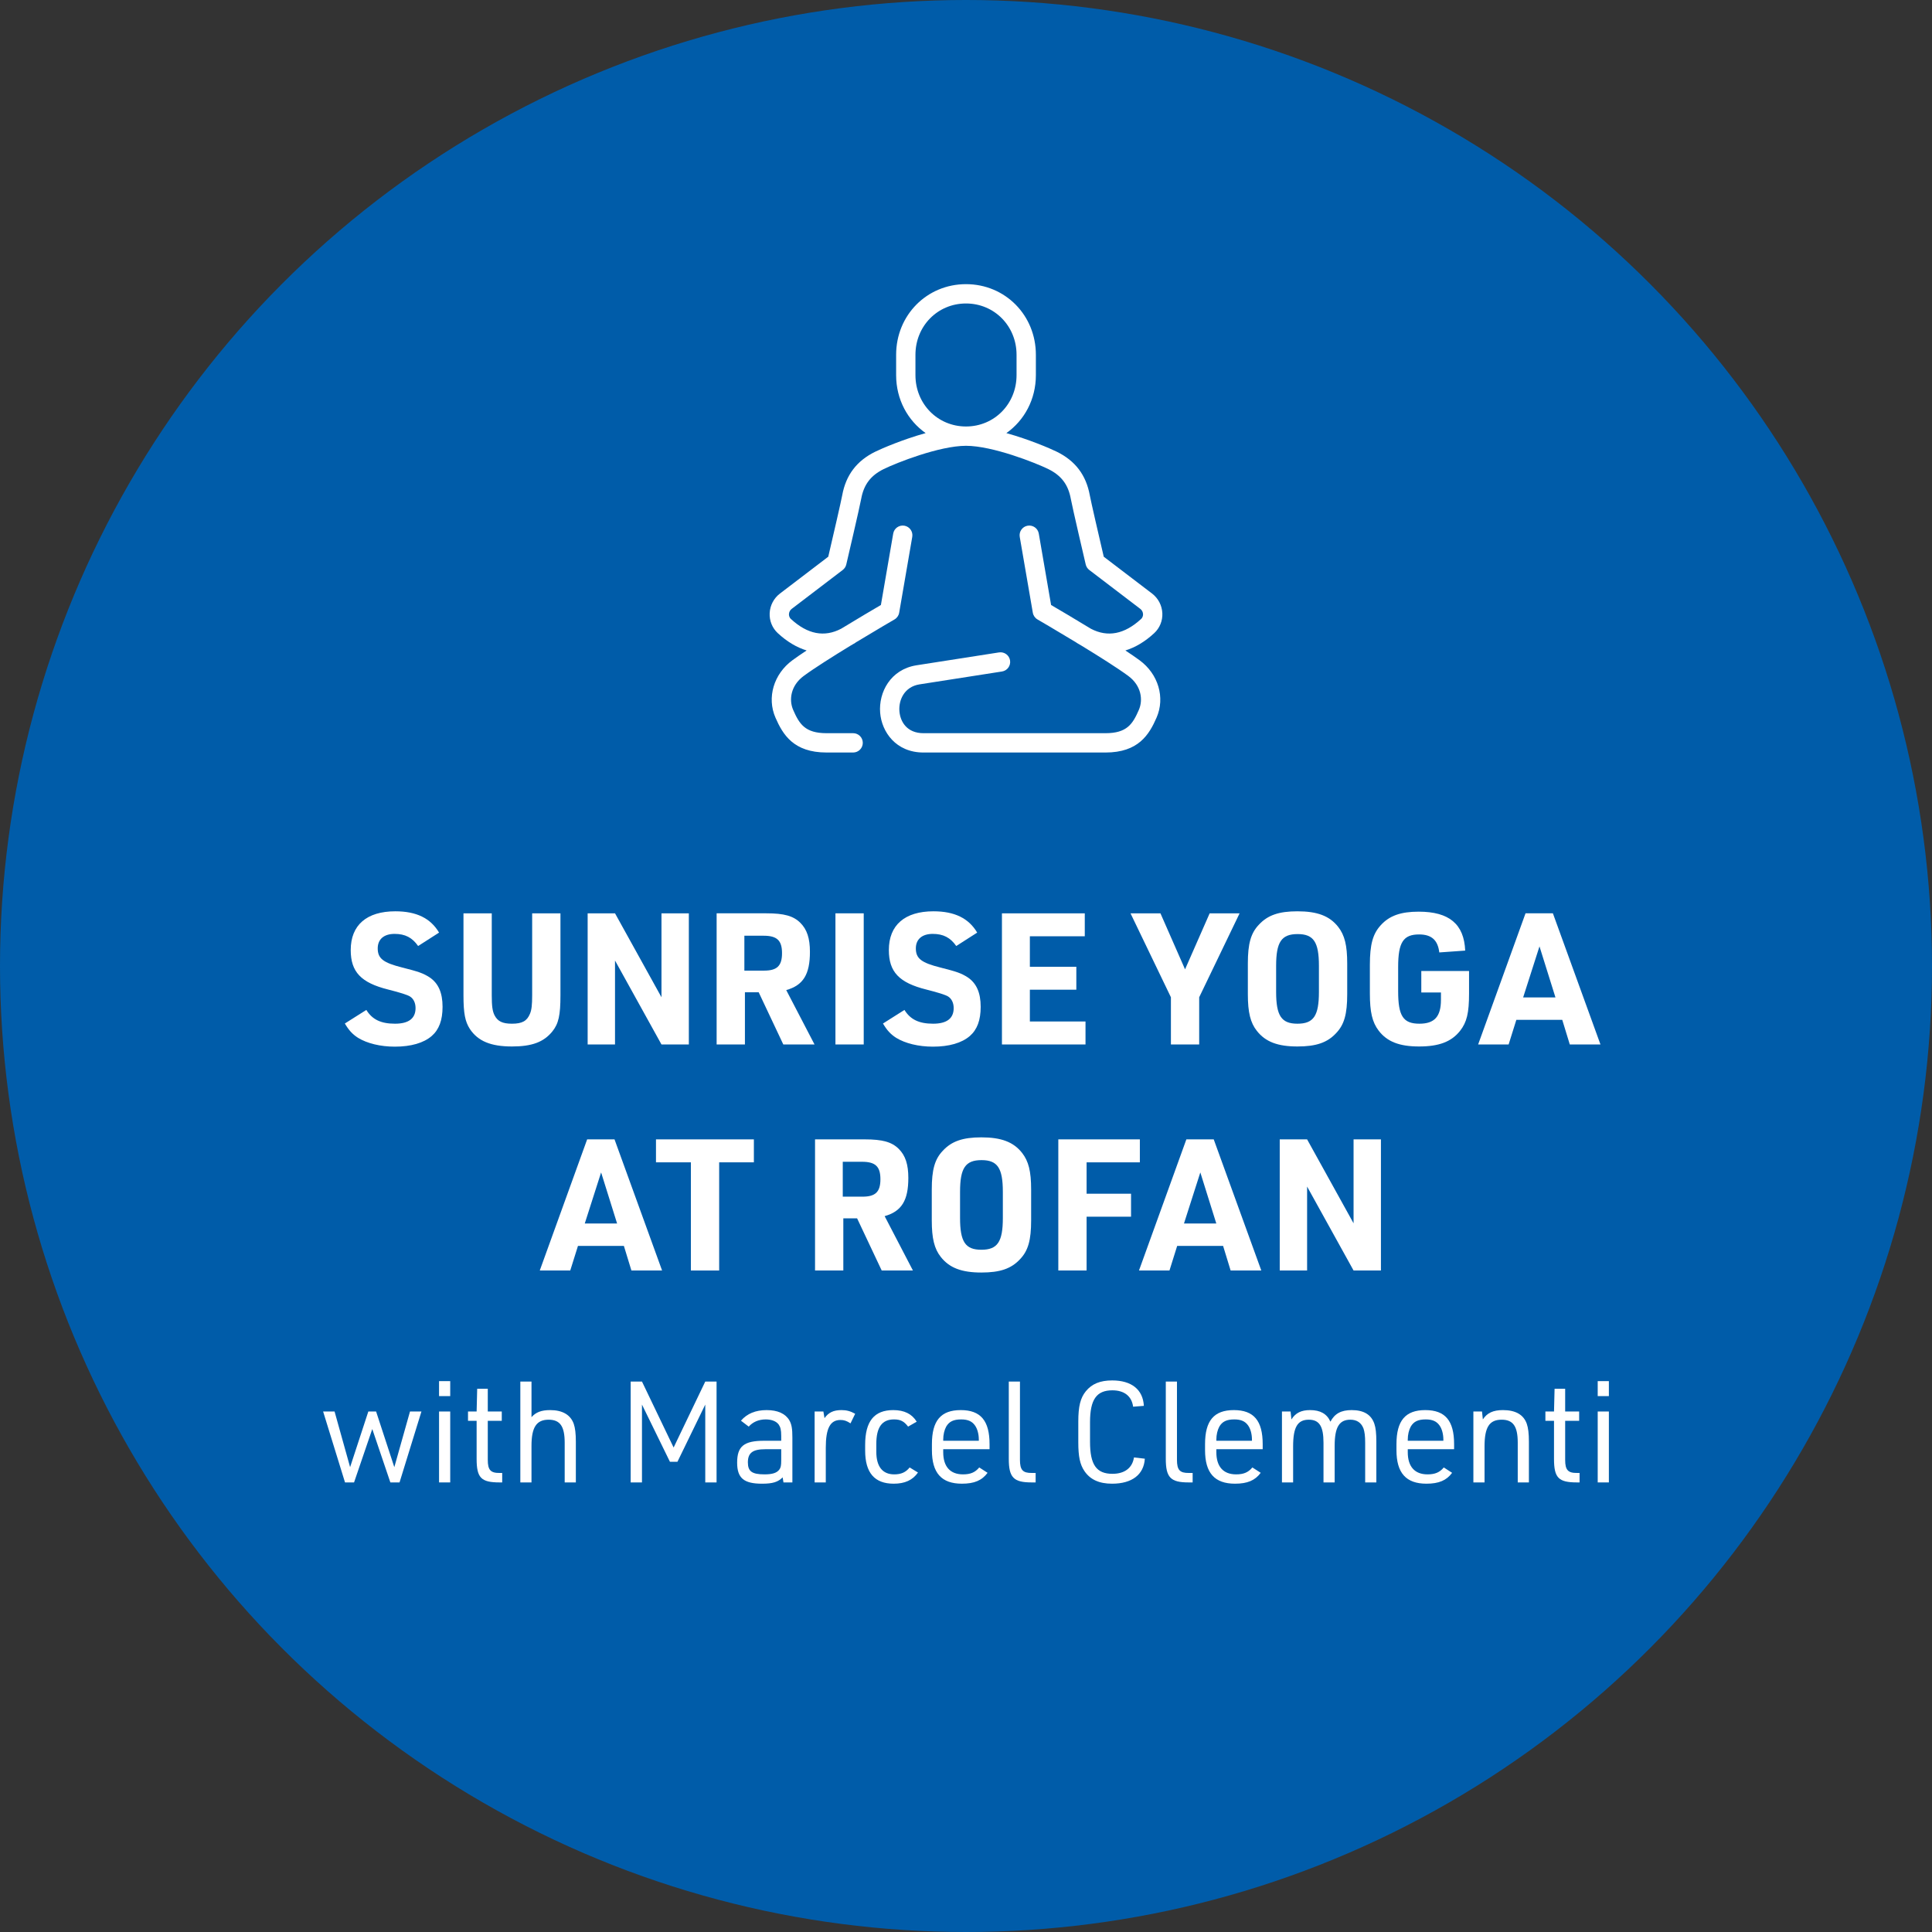 <svg xmlns="http://www.w3.org/2000/svg" id="a" viewBox="0 0 500 500"><rect x="0" y="0" width="500" height="500" fill="#333333" stroke="none"/><defs><style>      .cls-1 {        fill: #005ca9;      }      .cls-1, .cls-2 {        stroke-width: 0px;      }      .cls-2 {        fill: #fff;      }    </style></defs><circle class="cls-1" cx="250" cy="250" r="250"></circle><g><path class="cls-2" d="M94.808,261.369c1.521,2.472,3.755,3.564,7.415,3.564,3.564,0,5.323-1.378,5.323-4.04,0-1.331-.523-2.424-1.426-2.994-.634-.412-2.519-1.014-5.656-1.807-7.035-1.759-9.696-4.562-9.696-10.22,0-6.464,4.135-10.028,11.55-10.028,5.466,0,9.126,1.806,11.312,5.514l-5.418,3.47c-1.521-2.187-3.375-3.138-6.084-3.138-2.757,0-4.373,1.379-4.373,3.755,0,2.614,1.426,3.708,6.322,4.943,4.325,1.094,5.418,1.474,7.13,2.567,2.234,1.521,3.327,3.945,3.327,7.604,0,3.47-.903,5.895-2.805,7.558-2.091,1.807-5.371,2.757-9.554,2.757-3.755,0-7.177-.855-9.506-2.281-1.474-.951-2.377-1.949-3.422-3.708l5.561-3.517Z"></path><path class="cls-2" d="M127.267,236.367v21.247c0,2.757.19,4.087.713,5.133.808,1.568,2.043,2.187,4.515,2.187,2.662,0,3.897-.713,4.658-2.566.428-.998.57-2.329.57-4.753v-21.247h7.32v21.247c0,5.085-.475,7.319-2.091,9.315-2.234,2.757-5.276,3.897-10.457,3.897-5.466,0-8.793-1.378-10.885-4.515-1.235-1.901-1.664-4.041-1.664-8.698v-21.247h7.32Z"></path><path class="cls-2" d="M152.083,236.367h7.082l12.025,21.722v-21.722h7.082v33.938h-7.082l-12.025-21.722v21.722h-7.082v-33.938Z"></path><path class="cls-2" d="M192.784,270.305h-7.32v-33.938h12.881c4.563,0,6.987.665,8.793,2.472,1.711,1.711,2.471,3.992,2.471,7.51,0,5.847-1.758,8.651-6.131,9.887l7.32,14.069h-8.08l-6.369-13.499h-3.565v13.499ZM197.728,251.197c3.375,0,4.658-1.236,4.658-4.516,0-3.28-1.283-4.516-4.753-4.516h-4.991v9.031h5.086Z"></path><path class="cls-2" d="M216.212,236.367h7.319v33.938h-7.319v-33.938Z"></path><path class="cls-2" d="M234.074,261.369c1.521,2.472,3.755,3.564,7.415,3.564,3.564,0,5.323-1.378,5.323-4.04,0-1.331-.523-2.424-1.426-2.994-.634-.412-2.519-1.014-5.656-1.807-7.035-1.759-9.696-4.562-9.696-10.22,0-6.464,4.135-10.028,11.55-10.028,5.466,0,9.126,1.806,11.312,5.514l-5.418,3.47c-1.521-2.187-3.375-3.138-6.084-3.138-2.757,0-4.373,1.379-4.373,3.755,0,2.614,1.426,3.708,6.322,4.943,4.325,1.094,5.418,1.474,7.13,2.567,2.233,1.521,3.327,3.945,3.327,7.604,0,3.47-.903,5.895-2.805,7.558-2.091,1.807-5.371,2.757-9.554,2.757-3.755,0-7.177-.855-9.506-2.281-1.474-.951-2.377-1.949-3.422-3.708l5.561-3.517Z"></path><path class="cls-2" d="M259.303,236.367h21.437v5.941h-14.211v7.891h12.025v5.941h-12.025v8.223h14.401v5.941h-21.627v-33.938Z"></path><path class="cls-2" d="M303.032,258.089l-10.457-21.722h7.747l6.369,14.497,6.369-14.497h7.748l-10.457,21.722v12.216h-7.319v-12.216Z"></path><path class="cls-2" d="M322.942,249.343c0-5.085.761-7.842,2.852-10.028,2.282-2.472,5.182-3.47,9.981-3.47,5.134,0,8.318,1.188,10.553,4.04,1.663,2.139,2.328,4.753,2.328,9.458v7.986c0,5.085-.76,7.842-2.852,10.028-2.281,2.472-5.181,3.47-10.029,3.47-5.085,0-8.27-1.188-10.504-4.04-1.664-2.091-2.329-4.801-2.329-9.458v-7.986ZM341.337,249.961c0-6.179-1.378-8.223-5.514-8.223-4.183,0-5.562,2.044-5.562,8.223v6.75c0,6.179,1.379,8.223,5.514,8.223,4.184,0,5.562-2.044,5.562-8.223v-6.75Z"></path><path class="cls-2" d="M367.831,251.292h12.358v5.847c0,4.99-.57,7.415-2.329,9.648-2.234,2.805-5.419,4.04-10.6,4.04-5.086,0-8.271-1.235-10.457-4.087-1.663-2.187-2.281-4.801-2.281-9.649v-7.367c0-5.276.761-8.033,2.805-10.267,2.233-2.472,5.181-3.518,9.839-3.518,7.89,0,11.74,3.232,12.025,10.076l-6.702.476c-.38-3.185-1.996-4.658-5.229-4.658-4.088,0-5.419,2.044-5.419,8.413v6.274c0,6.417,1.284,8.413,5.514,8.413,3.898,0,5.562-1.854,5.562-6.179v-1.901h-5.086v-5.562Z"></path><path class="cls-2" d="M392.428,263.936l-1.996,6.369h-7.89l12.263-33.938h7.082l12.311,33.938h-7.938l-1.949-6.369h-11.883ZM398.417,244.923l-4.23,13.214h8.365l-4.135-13.214Z"></path><path class="cls-2" d="M149.578,322.437l-1.997,6.369h-7.89l12.263-33.938h7.082l12.311,33.938h-7.938l-1.949-6.369h-11.883ZM155.567,303.424l-4.23,13.214h8.366l-4.135-13.214Z"></path><path class="cls-2" d="M178.799,300.81h-9.031v-5.941h25.334v5.941h-8.983v27.996h-7.32v-27.996Z"></path><path class="cls-2" d="M218.251,328.806h-7.32v-33.938h12.881c4.563,0,6.987.666,8.793,2.472,1.711,1.711,2.471,3.993,2.471,7.51,0,5.847-1.758,8.651-6.131,9.887l7.32,14.069h-8.08l-6.369-13.499h-3.565v13.499ZM223.194,309.698c3.375,0,4.658-1.236,4.658-4.516s-1.283-4.516-4.753-4.516h-4.991v9.031h5.086Z"></path><path class="cls-2" d="M241.142,307.845c0-5.086.761-7.843,2.852-10.029,2.281-2.472,5.181-3.47,9.981-3.47,5.134,0,8.318,1.188,10.553,4.04,1.663,2.139,2.328,4.753,2.328,9.459v7.985c0,5.085-.76,7.842-2.852,10.028-2.281,2.472-5.181,3.47-10.029,3.47-5.085,0-8.27-1.188-10.504-4.04-1.664-2.091-2.329-4.801-2.329-9.458v-7.985ZM259.536,308.462c0-6.179-1.378-8.223-5.514-8.223-4.183,0-5.561,2.044-5.561,8.223v6.75c0,6.179,1.378,8.223,5.513,8.223,4.184,0,5.562-2.044,5.562-8.223v-6.75Z"></path><path class="cls-2" d="M273.891,294.868h21.104v5.941h-13.784v8.128h11.502v5.941h-11.502v13.927h-7.32v-33.938Z"></path><path class="cls-2" d="M304.653,322.437l-1.996,6.369h-7.89l12.263-33.938h7.082l12.311,33.938h-7.938l-1.949-6.369h-11.883ZM310.643,303.424l-4.23,13.214h8.365l-4.135-13.214Z"></path><path class="cls-2" d="M331.195,294.868h7.082l12.025,21.722v-21.722h7.082v33.938h-7.082l-12.025-21.722v21.722h-7.082v-33.938Z"></path><path class="cls-2" d="M83.625,365.296h2.961l4.021,14.405,4.716-14.405h2.011l4.716,14.405,4.058-14.405h2.961l-5.667,18.354h-2.376l-4.68-13.819-4.716,13.819h-2.34l-5.667-18.354Z"></path><path class="cls-2" d="M113.628,357.436h2.888v3.876h-2.888v-3.876ZM113.628,365.296h2.888v18.354h-2.888v-18.354Z"></path><path class="cls-2" d="M121.12,367.709v-2.413h2.23l.146-5.886h2.742v5.886h3.62v2.413h-3.62v10.127c0,2.596.731,3.4,3.107,3.364h.622v2.449h-.658c-4.79,0-5.959-1.17-5.959-6.105v-9.835h-2.23Z"></path><path class="cls-2" d="M134.663,357.546h2.888v9.213c1.133-1.279,2.559-1.828,4.826-1.828,3.181,0,5.265,1.206,6.105,3.546.365,1.061.548,2.486.548,4.644v10.529h-2.888v-10.273c0-4.277-1.207-5.959-4.168-5.959-3.144,0-4.424,1.974-4.424,6.764v9.469h-2.888v-26.104Z"></path><path class="cls-2" d="M163.218,357.546h2.925l8.189,17.073,8.189-17.073h2.925v26.104h-2.925v-20.145l-7.202,14.807h-1.938l-7.239-14.807v20.145h-2.925v-26.104Z"></path><path class="cls-2" d="M202.178,371.585c0-1.499-.183-2.23-.658-2.925-.622-.841-1.828-1.316-3.363-1.316-1.792,0-3.327.658-4.387,1.864l-2.011-1.535c1.572-1.828,3.766-2.742,6.654-2.742,2.852,0,4.862.914,5.886,2.669.585,1.061.768,2.157.768,4.424v11.626h-2.303l-.219-1.316c-1.17,1.207-2.56,1.646-5.338,1.646-4.716,0-6.435-1.463-6.435-5.447,0-4.241,1.755-5.667,6.983-5.667h4.424v-1.279ZM198.047,375.058c-3.254,0-4.497.951-4.497,3.4,0,2.34,1.061,3.107,4.314,3.107,2.011,0,3.144-.365,3.802-1.206.402-.512.512-1.061.512-2.45v-2.852h-4.131Z"></path><path class="cls-2" d="M210.826,365.296h2.267l.292,1.719c1.024-1.463,2.34-2.084,4.387-2.084,1.28,0,2.303.256,3.546.95l-1.207,2.486c-.987-.658-1.682-.877-2.596-.877-2.669,0-3.802,2.156-3.802,7.202v8.957h-2.888v-18.354Z"></path><path class="cls-2" d="M237.574,381.09c-1.389,1.975-3.4,2.889-6.288,2.889-4.936,0-7.385-2.815-7.385-8.555v-1.499c0-6.105,2.34-8.994,7.275-8.994,2.852,0,4.826.987,6.069,2.998l-2.23,1.279c-1.06-1.389-1.974-1.864-3.656-1.864-3.108,0-4.57,2.047-4.57,6.361v2.011c0,3.839,1.609,5.85,4.643,5.85,1.792,0,2.998-.548,3.985-1.791l2.157,1.315Z"></path><path class="cls-2" d="M244.105,375.825c0,3.729,1.792,5.74,5.119,5.74,1.938,0,3.144-.512,4.204-1.791l2.157,1.389c-1.463,1.975-3.437,2.815-6.654,2.815-5.265,0-7.751-2.778-7.751-8.665v-1.572c0-6.068,2.303-8.811,7.458-8.811,5.154,0,7.458,2.742,7.458,8.811v1.316h-11.992v.768ZM253.318,372.864v-.293c0-1.426-.366-2.778-.987-3.655-.768-1.097-1.865-1.572-3.583-1.572-1.974,0-3.107.548-3.875,1.864-.476.878-.768,2.084-.768,3.363v.293h9.213Z"></path><path class="cls-2" d="M263.963,357.546v20.254c0,2.632.73,3.437,3.107,3.4h.95v2.449h-1.06c-4.644,0-5.887-1.279-5.887-6.105v-19.998h2.889Z"></path><path class="cls-2" d="M296.282,377.508c-.256,4.131-3.327,6.471-8.481,6.471-3.327,0-5.667-1.061-7.166-3.29-1.134-1.683-1.572-3.729-1.572-7.386v-5.374c0-3.985.549-6.143,1.938-7.86,1.572-1.938,3.729-2.815,6.837-2.815,5.009,0,7.97,2.377,8.189,6.581l-2.778.219c-.366-2.741-2.304-4.24-5.375-4.24-4.094,0-5.776,2.376-5.776,8.263v5.045c0,5.959,1.646,8.299,5.813,8.299,3.145,0,5.155-1.535,5.557-4.24l2.815.329Z"></path><path class="cls-2" d="M304.598,357.546v20.254c0,2.632.73,3.437,3.107,3.4h.95v2.449h-1.06c-4.644,0-5.887-1.279-5.887-6.105v-19.998h2.889Z"></path><path class="cls-2" d="M314.791,375.825c0,3.729,1.791,5.74,5.118,5.74,1.938,0,3.145-.512,4.205-1.791l2.156,1.389c-1.462,1.975-3.437,2.815-6.653,2.815-5.265,0-7.751-2.778-7.751-8.665v-1.572c0-6.068,2.304-8.811,7.458-8.811,5.155,0,7.459,2.742,7.459,8.811v1.316h-11.992v.768ZM324.004,372.864v-.293c0-1.426-.365-2.778-.986-3.655-.769-1.097-1.865-1.572-3.583-1.572-1.975,0-3.108.548-3.876,1.864-.475.878-.768,2.084-.768,3.363v.293h9.213Z"></path><path class="cls-2" d="M331.773,365.296h2.23l.22,2.048c1.06-1.682,2.522-2.413,4.826-2.413,2.632,0,4.351.95,5.265,2.998,1.097-2.084,2.778-2.998,5.483-2.998,3.145,0,5.082,1.17,5.887,3.546.365,1.061.512,2.486.512,4.644v10.529h-2.889v-10.273c0-1.755-.146-2.815-.438-3.692-.585-1.499-1.719-2.267-3.4-2.267-2.888,0-4.058,1.974-4.058,6.764v9.469h-2.889v-10.273c0-4.277-1.097-5.959-3.802-5.959-2.925,0-4.059,1.938-4.059,6.909v9.323h-2.889v-18.354Z"></path><path class="cls-2" d="M364.329,375.825c0,3.729,1.792,5.74,5.118,5.74,1.938,0,3.145-.512,4.205-1.791l2.156,1.389c-1.462,1.975-3.437,2.815-6.653,2.815-5.265,0-7.751-2.778-7.751-8.665v-1.572c0-6.068,2.304-8.811,7.458-8.811,5.155,0,7.459,2.742,7.459,8.811v1.316h-11.992v.768ZM373.542,372.864v-.293c0-1.426-.365-2.778-.987-3.655-.768-1.097-1.864-1.572-3.582-1.572-1.975,0-3.108.548-3.876,1.864-.475.878-.768,2.084-.768,3.363v.293h9.213Z"></path><path class="cls-2" d="M381.312,365.296h2.23l.22,2.048c1.097-1.682,2.669-2.413,5.191-2.413,3.254,0,5.338,1.17,6.179,3.546.365,1.061.548,2.486.548,4.644v10.529h-2.888v-10.273c0-4.277-1.207-5.959-4.168-5.959-3.181,0-4.424,1.938-4.424,6.909v9.323h-2.889v-18.354Z"></path><path class="cls-2" d="M399.948,367.709v-2.413h2.23l.146-5.886h2.741v5.886h3.62v2.413h-3.62v10.127c0,2.596.731,3.4,3.108,3.364h.621v2.449h-.658c-4.789,0-5.959-1.17-5.959-6.105v-9.835h-2.23Z"></path><path class="cls-2" d="M413.486,357.436h2.889v3.876h-2.889v-3.876ZM413.486,365.296h2.889v18.354h-2.889v-18.354Z"></path></g><path class="cls-2" d="M294.933,170.882c-1.013-.746-2.28-1.613-3.687-2.542,2.558-.78,5.071-2.268,7.463-4.481,1.43-1.322,2.196-3.206,2.104-5.169-.096-2.012-1.069-3.866-2.671-5.088l-12.493-9.525c-1.228-5.256-3.317-14.29-3.609-15.894-.954-5.235-3.749-8.924-8.544-11.277-1.754-.86-7.17-3.187-13.048-4.818,4.644-3.277,7.635-8.716,7.635-14.999v-5.265c0-10.253-7.943-18.284-18.083-18.284-10.14,0-18.083,8.031-18.083,18.284v5.265c0,6.283,2.992,11.722,7.636,14.999-5.878,1.63-11.294,3.958-13.048,4.818-4.794,2.354-7.589,6.042-8.543,11.277-.292,1.604-2.382,10.638-3.61,15.894l-12.494,9.526c-1.602,1.221-2.575,3.075-2.67,5.087-.093,1.963.674,3.847,2.104,5.17,2.392,2.212,4.904,3.7,7.462,4.48-1.407.929-2.673,1.796-3.687,2.542-4.841,3.562-6.642,9.667-4.378,14.845,1.909,4.365,4.663,9.023,13.227,9.023h6.873c1.381,0,2.5-1.119,2.5-2.5s-1.119-2.5-2.5-2.5h-6.873c-5.591,0-7.053-2.387-8.646-6.026-1.117-2.555-.696-6.271,2.761-8.814,2.767-2.036,7.597-5.081,12.158-7.863.378-.204.754-.421,1.129-.658.059-.037.107-.085.162-.127,5.305-3.216,9.928-5.899,10.016-5.95.641-.372,1.084-1.009,1.21-1.738l3.385-19.635c.234-1.36-.679-2.654-2.039-2.889-1.363-.229-2.654.679-2.889,2.039l-3.187,18.486c-1.846,1.078-5.926,3.477-10.289,6.138-4.348,2.281-8.717,1.439-13.002-2.522-.47-.435-.517-.978-.503-1.263.025-.533.283-1.024.707-1.348l13.208-10.07c.461-.353.786-.854.918-1.418.141-.603,3.457-14.77,3.865-17.011.668-3.665,2.465-6.035,5.827-7.686,3.277-1.607,14.412-6.021,21.293-6.021,6.881,0,18.016,4.414,21.293,6.021,3.362,1.65,5.159,4.021,5.827,7.685.408,2.242,3.724,16.409,3.864,17.012.133.564.457,1.065.919,1.418l13.207,10.07c.424.323.683.815.708,1.349.013.284-.034.827-.504,1.261-4.286,3.962-8.653,4.806-12.998,2.526-4.365-2.662-8.447-5.062-10.294-6.14l-3.186-18.486c-.234-1.36-1.523-2.27-2.889-2.039-1.36.234-2.273,1.527-2.039,2.889l3.384,19.635c.126.729.569,1.366,1.21,1.738.089.051,4.713,2.735,10.02,5.952.054.041.102.088.16.125.375.237.751.454,1.128.658,4.561,2.782,9.391,5.827,12.159,7.863,3.456,2.543,3.877,6.26,2.76,8.814-1.591,3.64-3.053,6.026-8.645,6.026h-47.081c-4.265,0-6.019-2.941-6.238-5.694-.231-2.904,1.293-6.315,5.179-6.939l21.372-3.336c1.364-.213,2.297-1.491,2.084-2.855-.213-1.363-1.486-2.295-2.855-2.084l-21.382,3.337c-6.715,1.077-9.802,6.991-9.381,12.275.396,4.959,4.076,10.297,11.223,10.297h47.081c8.563,0,11.317-4.658,13.227-9.024,2.264-5.178.463-11.281-4.379-14.844ZM236.917,97.089v-5.265c0-7.449,5.747-13.284,13.083-13.284,7.336,0,13.083,5.835,13.083,13.284v5.265c0,7.449-5.747,13.284-13.083,13.284-7.336,0-13.083-5.835-13.083-13.284Z"></path></svg>